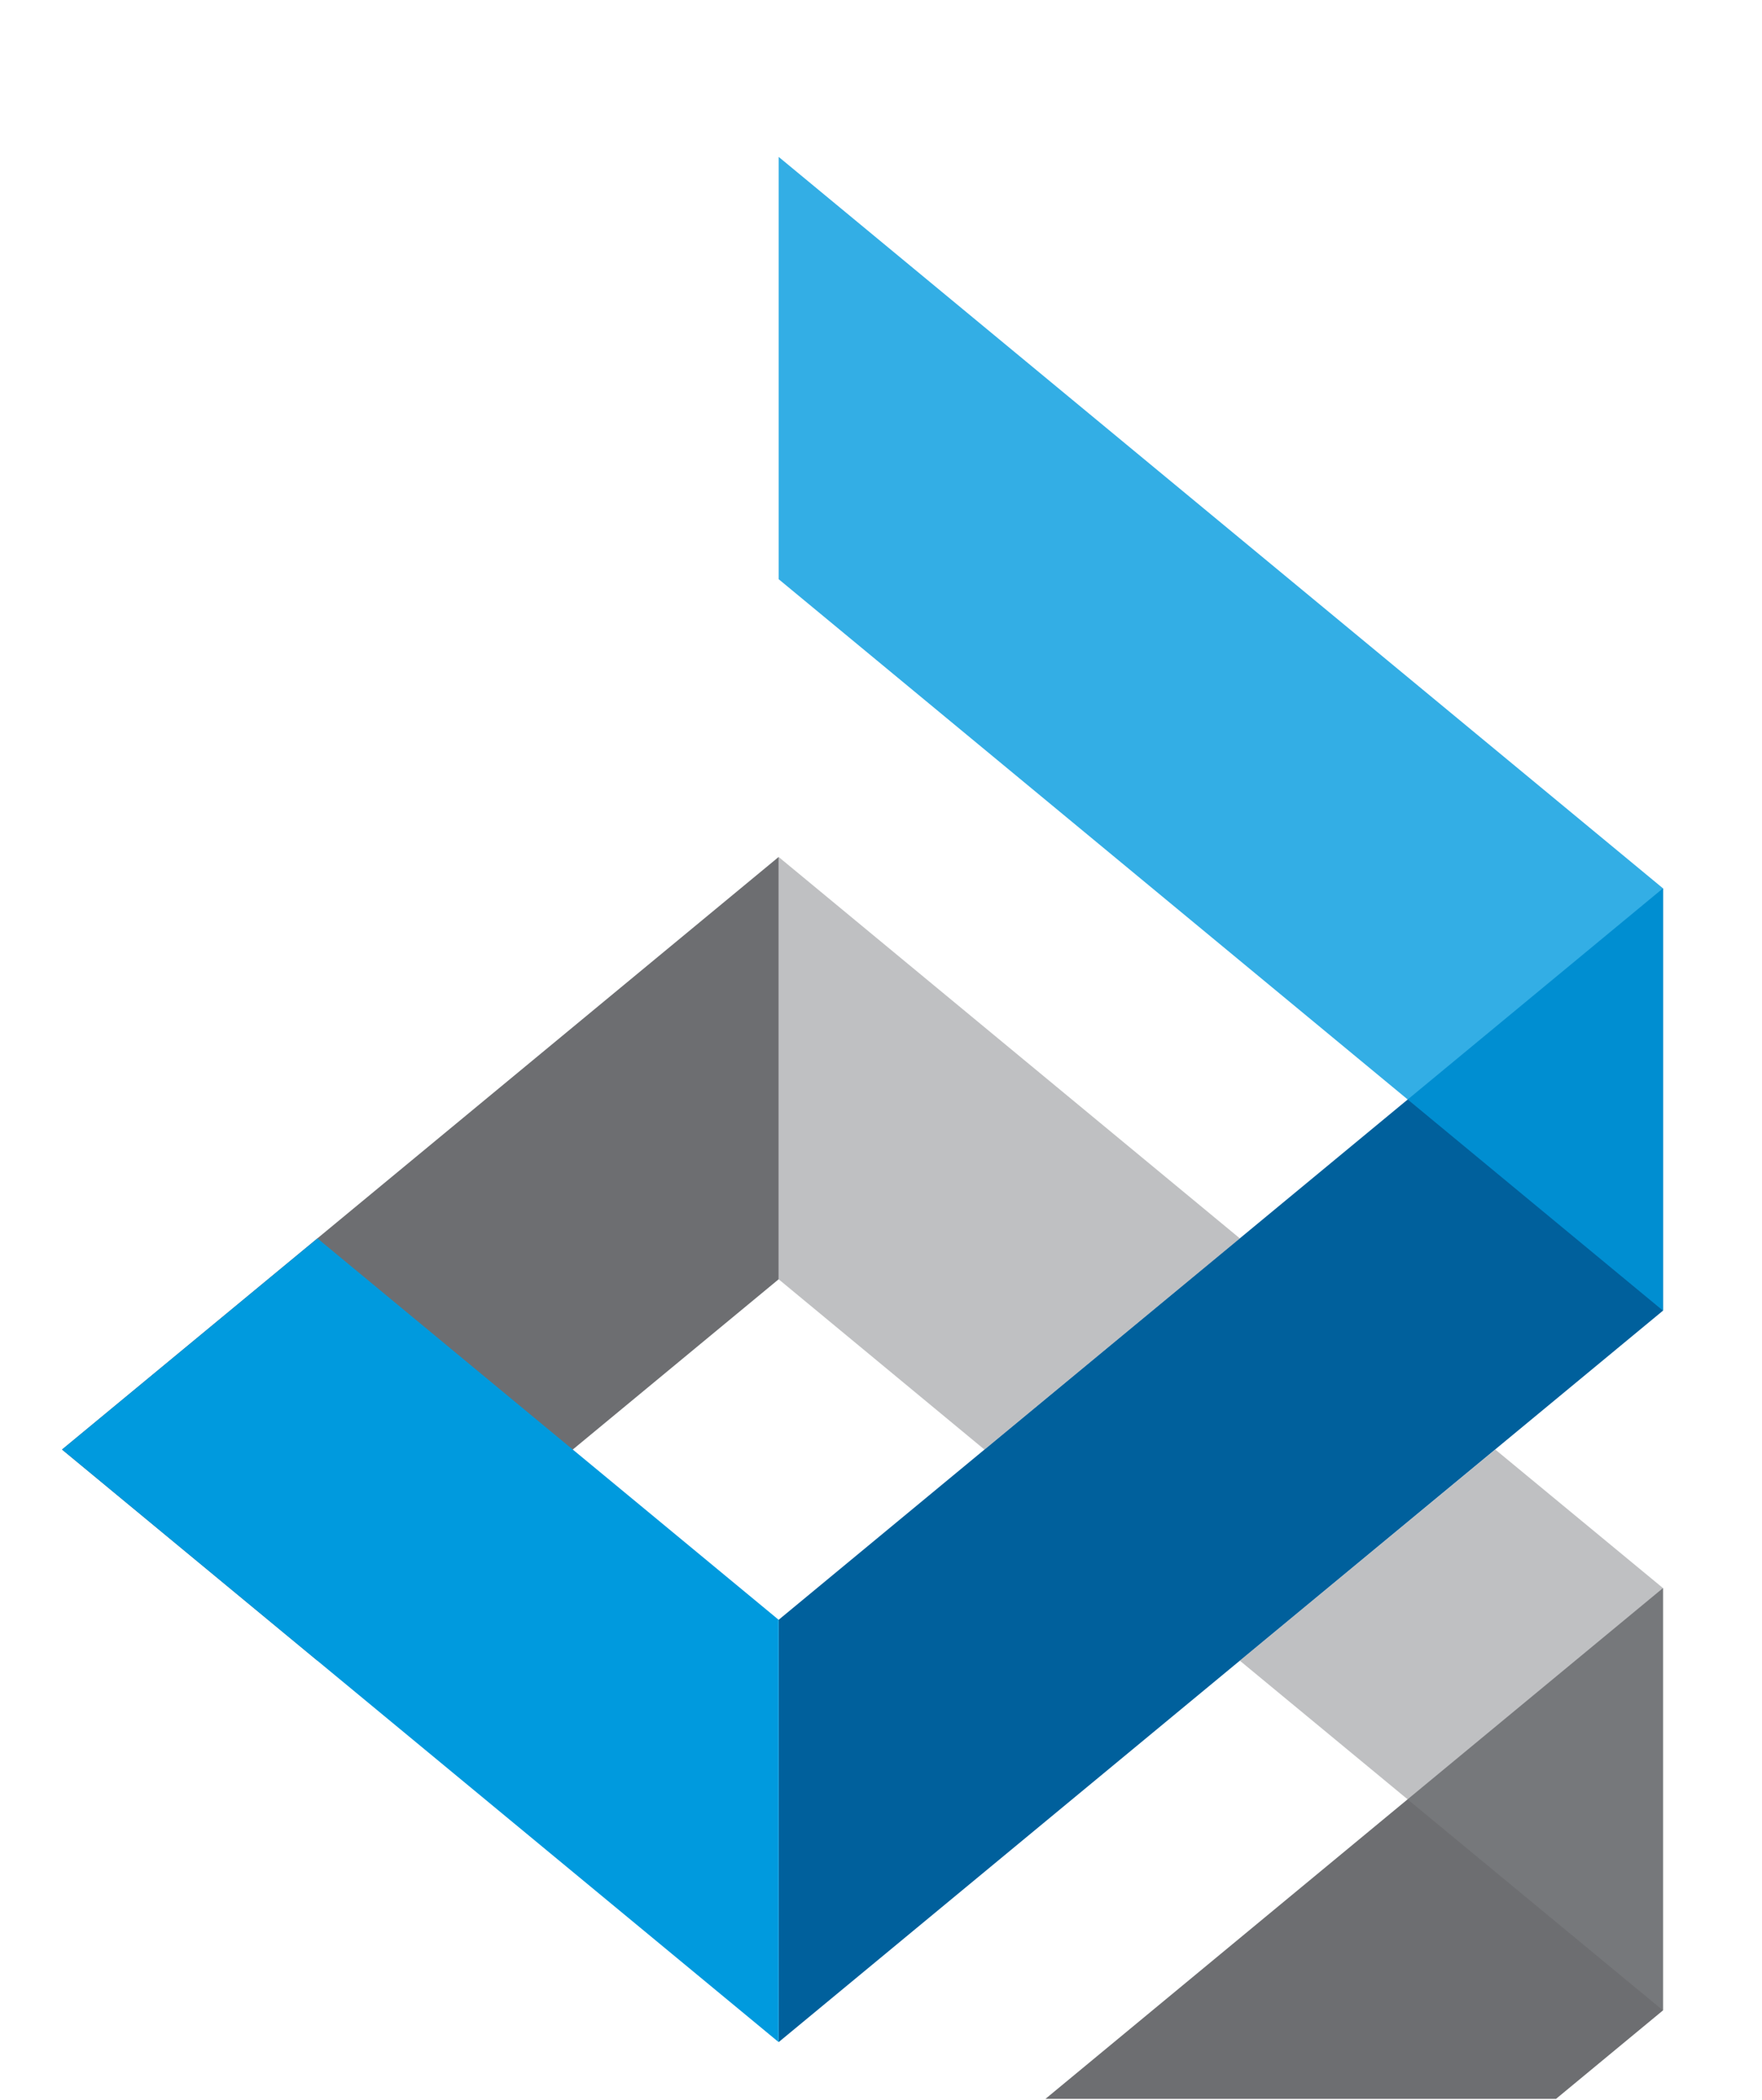 <?xml version="1.0" encoding="utf-8"?>
<!-- Generator: Adobe Illustrator 22.0.1, SVG Export Plug-In . SVG Version: 6.00 Build 0)  -->
<svg version="1.1" id="Layer_1" xmlns="http://www.w3.org/2000/svg" xmlns:xlink="http://www.w3.org/1999/xlink" x="0px" y="0px"
	 width="500.1px" height="595.8px" viewBox="0 0 500.1 595.8" style="enable-background:new 0 0 500.1 595.8;" xml:space="preserve"
	>
<style type="text/css">
	.st0{clip-path:url(#SVGID_2_);}
	.st1{fill:#6D6E71;}
	.st2{fill:#00609C;}
	.st3{opacity:0.8;fill:#009ADE;}
	.st4{opacity:0.5;}
	.st5{fill:#808285;}
	.st6{fill:#009ADE;}
	.st7{fill:#125079;}
	.st8{fill:#0C3854;}
	.st9{fill:#B3B6BA;}
	.st10{fill:#CBCFD3;}
	.st11{fill:#6BCBD8;}
	.st12{fill:#56ACB2;}
	.st13{fill:#FFFFFF;}
	.st14{fill:#E7E7E7;}
	.st15{fill:#5AB4BB;}
	.st16{fill:#4C5864;}
	.st17{fill:#F1D821;}
	.st18{opacity:0.5;fill:#F1D821;}
	.st19{fill:#F15B26;}
	.st20{opacity:0.4;fill:#F15B26;}
	.st21{fill:#3C454F;}
	.st22{fill:#C5B22F;}
	.st23{fill:#F9A01B;}
	.st24{opacity:0.3;fill:#F9A01B;}
	.st25{fill:#FECF0A;}
	.st26{opacity:0.4;fill:#FECF0A;}
	.st27{fill-rule:evenodd;clip-rule:evenodd;fill:#0C3854;}
	.st28{fill-rule:evenodd;clip-rule:evenodd;fill:#125079;}
	.st29{fill-rule:evenodd;clip-rule:evenodd;fill:#6BCBD8;}
	.st30{fill-rule:evenodd;clip-rule:evenodd;fill:#5AB4BB;}
</style>
<g>
	<defs>
		<rect id="SVGID_1_" width="572.4" height="595.4"/>
	</defs>
	<clipPath id="SVGID_2_">
		<use xlink:href="#SVGID_1_"  style="overflow:visible;"/>
	</clipPath>
	<g class="st0">
		<g>
			<polygon class="st1" points="472,570.3 472,450.5 221,658 221,777.8 			"/>
		</g>
		<g>
			<polygon class="st2" points="472,252 472,371.8 221,579.3 221,459.5 			"/>
		</g>
		<polygon class="st3" points="472,252 221,44.5 221,164.3 472,371.8 		"/>
		<g>
			<polygon class="st1" points="221,243.1 17.6,411.2 90.1,471.1 221,362.9 			"/>
		</g>
		<g class="st4">
			<path class="st5" d="M424.4,411.2l-72.5,59.9L472,570.3V450.5L424.4,411.2z M221,243.1v119.8l58.4,48.3l72.5-59.9L221,243.1z"/>
		</g>
		<polygon class="st6" points="221,459.5 90.1,351.3 17.6,411.2 221,579.3 		"/>
	</g>
</g>
</svg>
